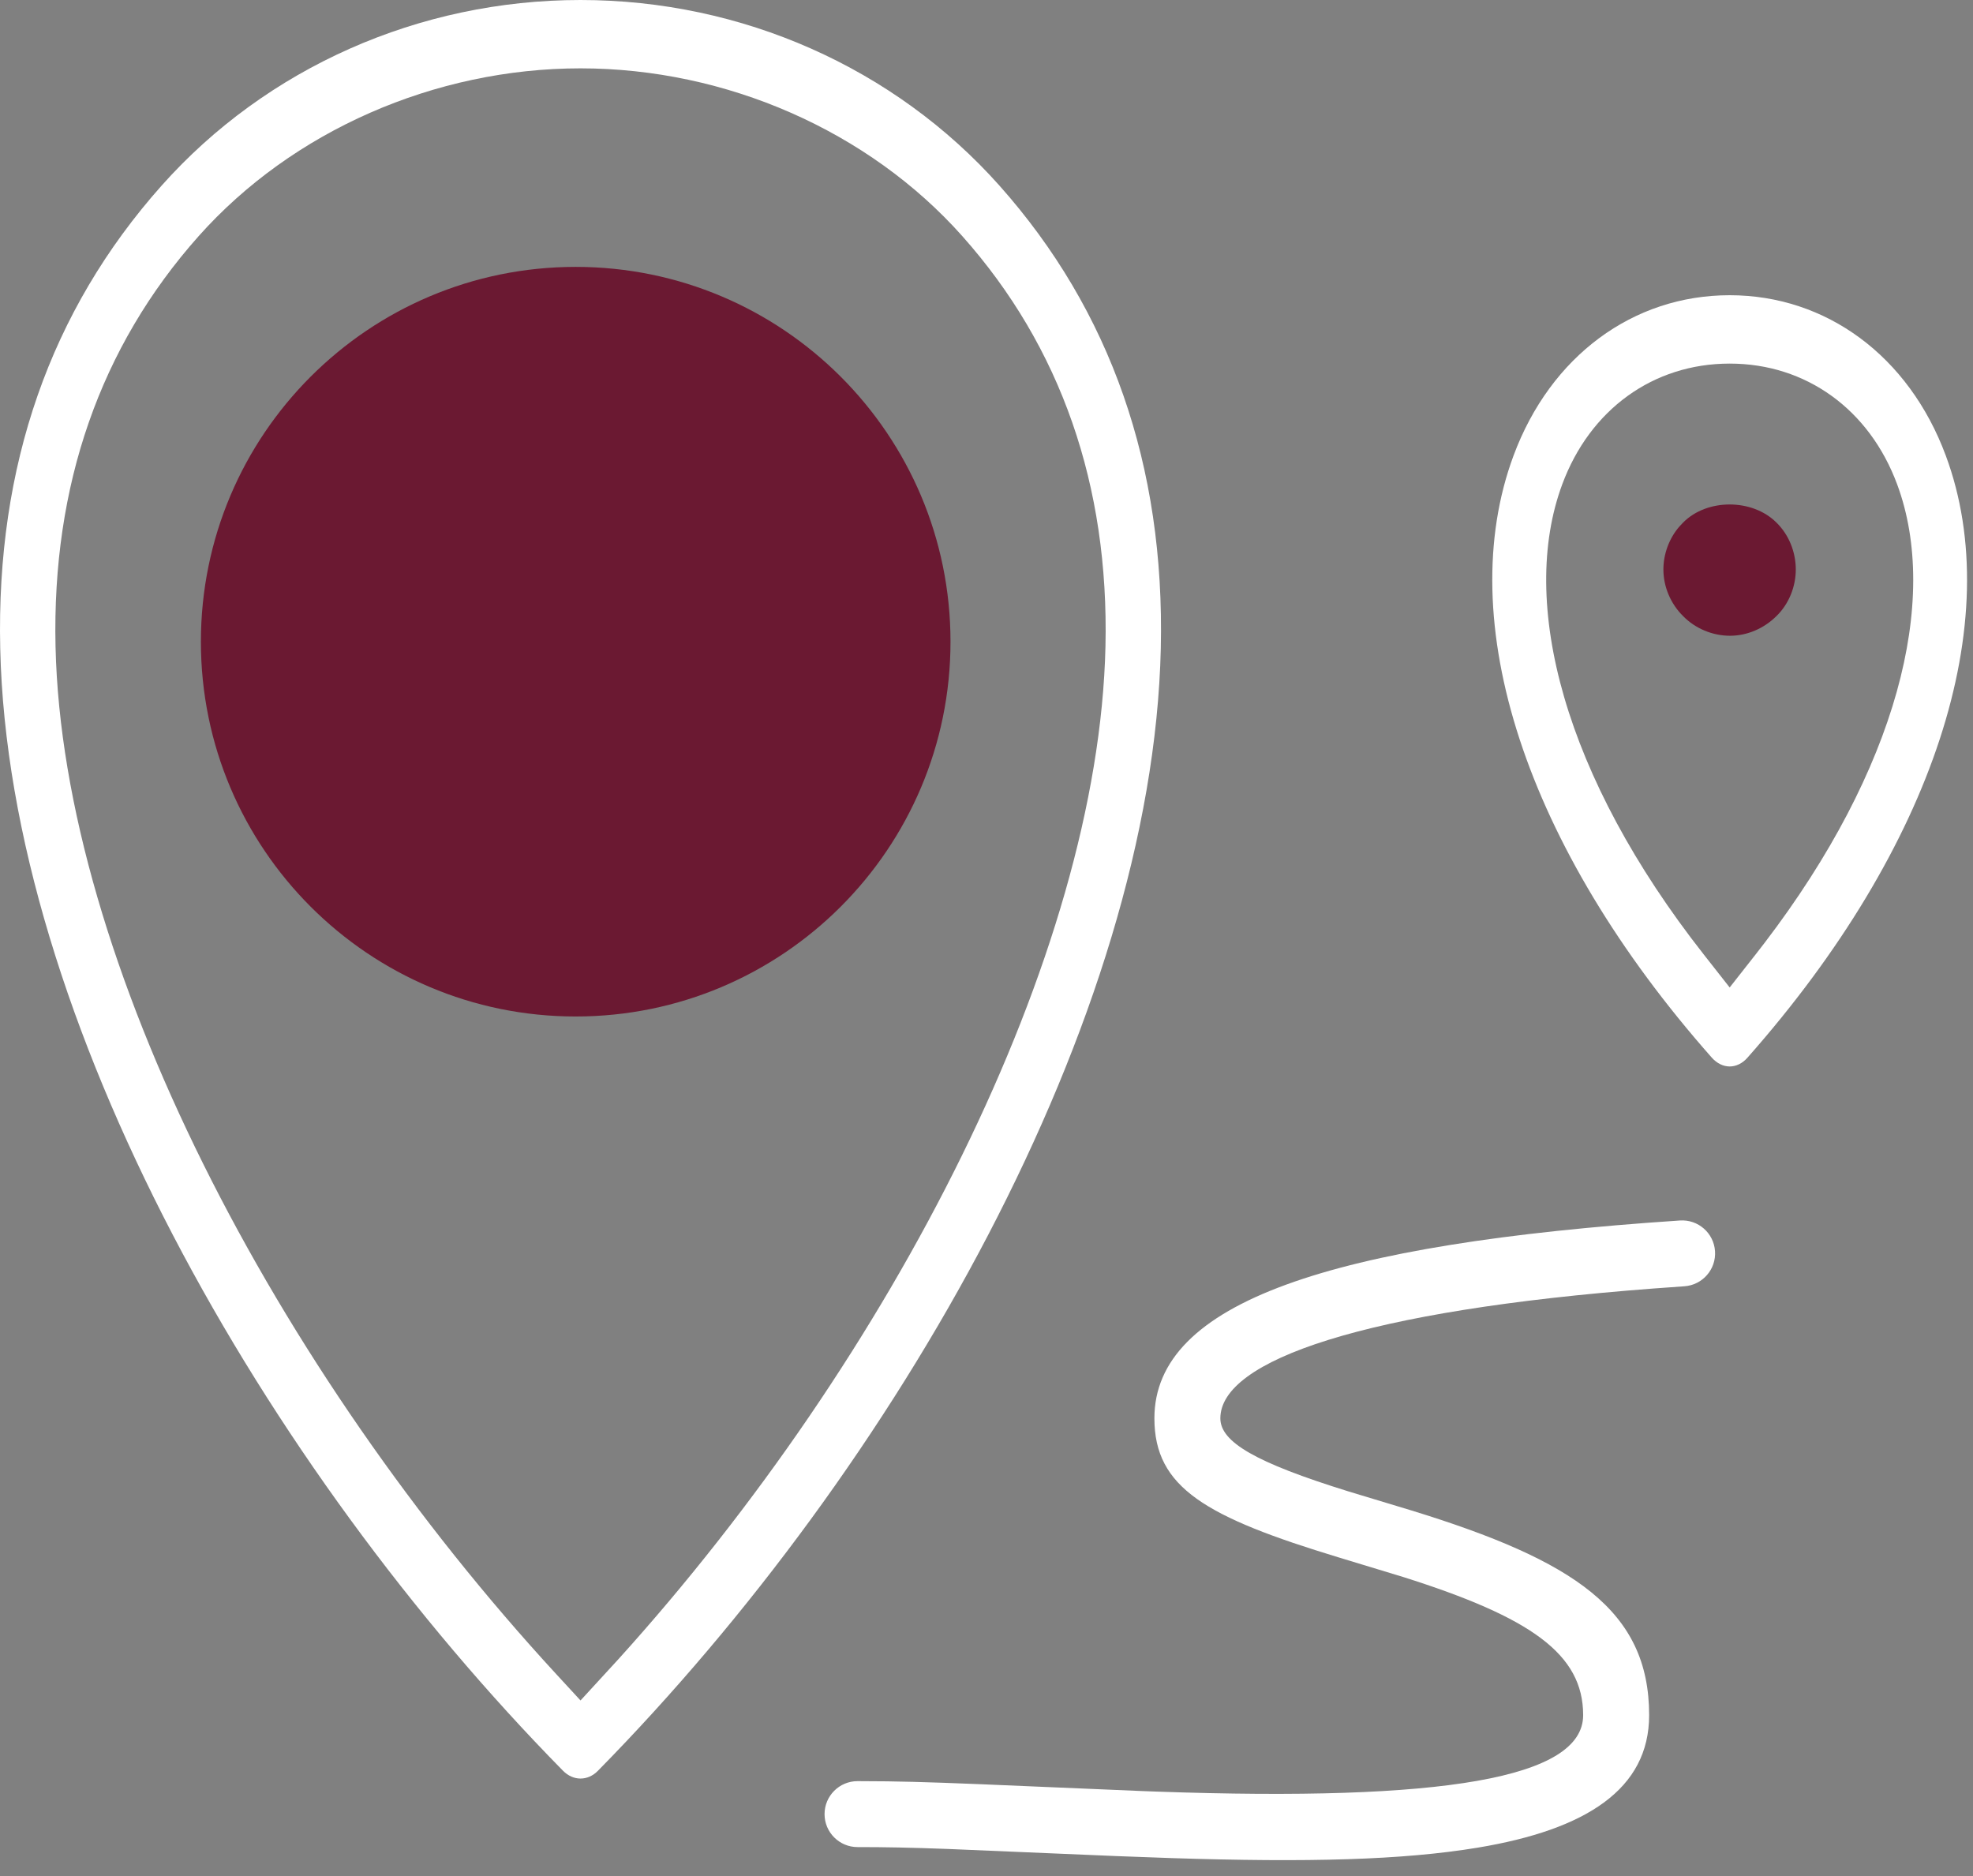 <?xml version="1.0" encoding="UTF-8"?>
<svg width="61px" height="58px" viewBox="0 0 61 58" version="1.1" xmlns="http://www.w3.org/2000/svg" xmlns:xlink="http://www.w3.org/1999/xlink">
    <rect x="0" y="0" width="61" height="58" fill="#808080" stroke="none"/>
    <title>product-7-hover</title>
    <g id="Development" stroke="none" stroke-width="1" fill="none" fill-rule="evenodd">
        <g id="icons" transform="translate(-453, -908)" fill-rule="nonzero">
            <g id="Group-2" transform="translate(440, 801)">
                <g id="product-7-hover" transform="translate(13, 107)">
                    <path d="M17.948,0 C12.963,0 8.242,2.093 4.995,5.74 C1.556,9.604 -0.121,14.401 0.007,20.044 C0.266,31.507 8.164,45.346 17.406,54.744 C17.565,54.905 17.755,54.986 17.948,54.986 C18.14,54.986 18.33,54.906 18.489,54.743 C27.73,45.348 35.631,31.504 35.889,20.042 C36.016,14.399 34.339,9.603 30.901,5.739 C27.654,2.093 22.932,0 17.948,0 Z M17.948,2.113 C22.45,2.113 26.858,4.047 29.752,7.3 C32.801,10.724 34.291,15.008 34.178,19.986 C33.963,29.548 27.597,41.918 19.123,51.292 L17.948,52.572 L17.198,51.758 C8.514,42.334 1.937,29.709 1.717,19.986 C1.605,15.008 3.095,10.723 6.142,7.3 C9.04,4.046 13.446,2.113 17.948,2.113 Z M53.476,9.127 C50.491,9.127 47.938,11.007 46.795,14.085 C44.9,19.187 47.146,26.163 52.926,32.7 C53.084,32.878 53.282,32.971 53.477,32.971 C53.673,32.971 53.869,32.879 54.026,32.701 C59.807,26.165 62.053,19.189 60.159,14.086 C59.017,11.007 56.463,9.127 53.476,9.127 Z M53.477,11.241 C55.843,11.241 57.797,12.661 58.655,14.974 C59.984,18.554 58.656,23.783 54.556,29.15 L54.279,29.508 L53.477,30.529 L52.675,29.508 C48.36,24.016 46.942,18.634 48.301,14.972 C49.159,12.66 51.112,11.241 53.477,11.241 Z" id="Shape" fill="#FFFFFF"></path>
                    <path d="M17.798,8.251 C24.197,8.251 29.387,13.438 29.387,19.839 C29.387,26.237 24.197,31.426 17.798,31.426 C11.399,31.426 6.211,26.237 6.211,19.839 C6.211,13.438 11.399,8.251 17.798,8.251 Z M54.924,16.157 C55.304,16.529 55.521,17.059 55.521,17.607 C55.521,18.145 55.303,18.675 54.93,19.04 C54.538,19.434 54.013,19.655 53.486,19.655 C52.947,19.655 52.414,19.432 52.042,19.052 C51.651,18.67 51.428,18.137 51.428,17.607 C51.428,17.128 51.604,16.653 51.909,16.293 L52.039,16.154 C52.775,15.41 54.178,15.41 54.924,16.157 Z" id="Combined-Shape-path-2" fill="#6B1932"></path>
                    <path d="M51.939,37.733 C52.501,37.695 52.987,38.12 53.024,38.682 C53.062,39.244 52.636,39.73 52.074,39.767 L51.132,39.835 C42.177,40.513 37.73,42.055 37.73,43.849 C37.73,44.579 38.802,45.212 41.688,46.108 L43.639,46.698 C48.674,48.247 50.987,49.789 50.987,53.026 C50.987,55.314 49.038,56.566 45.69,57.122 C43.361,57.508 40.432,57.581 36.24,57.446 L34.515,57.383 L29.311,57.163 C28.117,57.119 27.376,57.105 26.513,57.105 C25.95,57.105 25.493,56.649 25.493,56.086 C25.493,55.522 25.95,55.066 26.513,55.066 L27.429,55.072 C28.45,55.086 29.573,55.127 31.753,55.222 L35.318,55.373 L35.782,55.39 C44.596,55.702 48.947,54.98 48.947,53.026 C48.947,51.134 47.33,50.003 43.383,48.755 L41.401,48.153 C37.285,46.904 35.691,45.998 35.691,43.849 C35.691,40.266 41.13,38.453 51.939,37.733 Z" id="Path-11" fill="#FFFFFF"></path>
                </g>
            </g>
        </g>
    </g>
</svg>